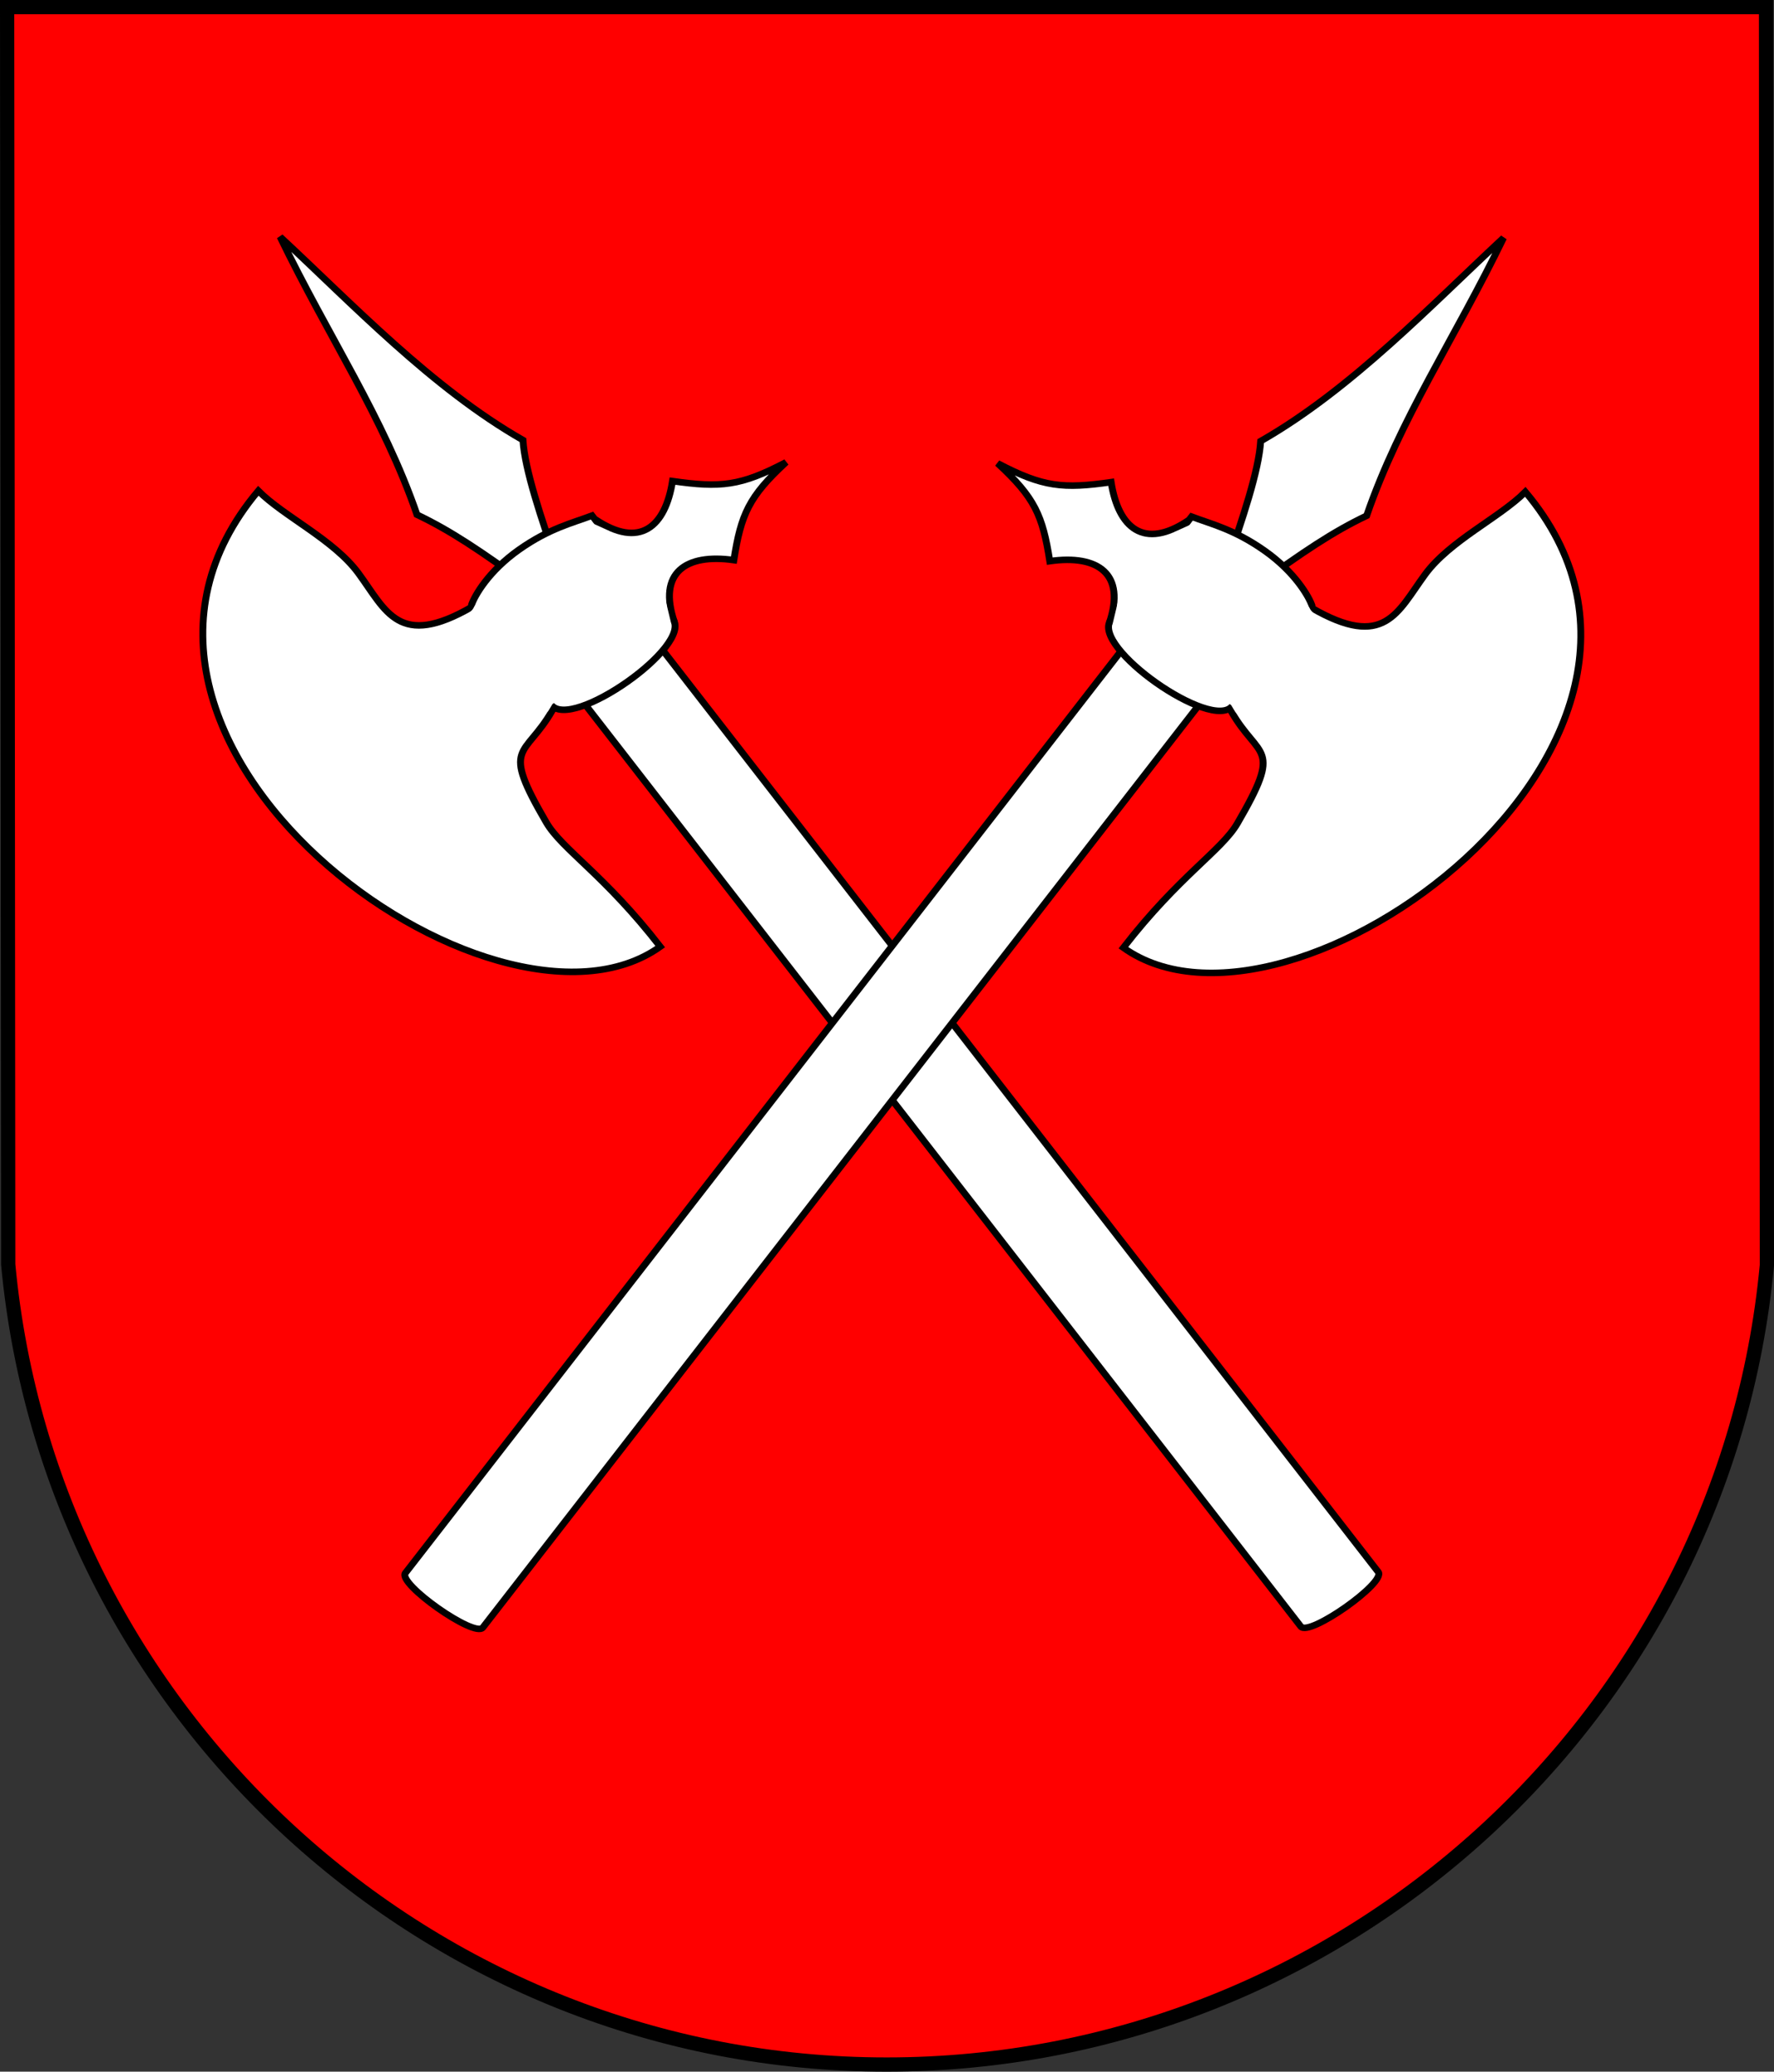 <?xml version="1.0" encoding="UTF-8" standalone="no"?>
<!-- Created with Inkscape (http://www.inkscape.org/) -->
<svg
   xmlns:svg="http://www.w3.org/2000/svg"
   xmlns="http://www.w3.org/2000/svg"
   xmlns:xlink="http://www.w3.org/1999/xlink"
   version="1.0"
   width="943.534"
   height="1101.497"
   id="svg2220">
  <rect width="100%" height="100%" fill="#333333" stroke="none"/>
  <defs
     id="defs3">
 <style
   type="text/css"
   id="style6" />

  <linearGradient
   id="linearGradient2858">
  <stop
     style="stop-color:#0080ff;stop-opacity:1"
     offset="0"
     id="stop2860" />
  <stop
     style="stop-color:#0064c8;stop-opacity:1"
     offset="1"
     id="stop2862" />
</linearGradient>
<linearGradient
   id="linearGradient10734">
  <stop
     style="stop-color:#c89d00;stop-opacity:1"
     offset="0"
     id="stop10736" />
  <stop
     style="stop-color:#ffc800;stop-opacity:1"
     offset="1"
     id="stop10738" />
</linearGradient>
<linearGradient
   id="linearGradient1449">
  <stop
     style="stop-color:#ffffff;stop-opacity:1"
     offset="0"
     id="stop1451" />
  <stop
     style="stop-color:#c8c8c8;stop-opacity:0"
     offset="1"
     id="stop1453" />
</linearGradient>
<radialGradient
   cx="225.524"
   cy="218.901"
   r="300"
   fx="225.524"
   fy="218.901"
   id="radialGradient2871"
   xlink:href="#linearGradient2955"
   gradientUnits="userSpaceOnUse"
   gradientTransform="matrix(0,1.386,-1.323,-5.741131e-8,-158.082,-109.541)" />
<radialGradient
   cx="225.524"
   cy="218.901"
   r="300"
   fx="225.524"
   fy="218.901"
   id="radialGradient2865"
   xlink:href="#linearGradient2955"
   gradientUnits="userSpaceOnUse"
   gradientTransform="matrix(0,1.749,-1.593,-1.049767e-7,551.788,-191.29)" />
<radialGradient
   cx="225.524"
   cy="218.901"
   r="300"
   fx="225.524"
   fy="218.901"
   id="radialGradient1911"
   xlink:href="#linearGradient2955"
   gradientUnits="userSpaceOnUse"
   gradientTransform="matrix(-4.167939e-4,2.183,-1.884,-3.599562e-4,615.597,-289.121)" />
<clipPath
   id="clip">
  <path
     d="M 0,-200 L 0,600 L 300,600 L 300,-200 L 0,-200 z "
     id="path10" />
</clipPath>
<polygon
   points="0,-1 0.588,0.809 -0.951,-0.309 0.951,-0.309 -0.588,0.809 0,-1 "
   transform="scale(53,53)"
   id="star" />
<radialGradient
   cx="225.524"
   cy="218.901"
   r="300"
   fx="225.524"
   fy="218.901"
   id="radialGradient2961"
   xlink:href="#linearGradient2955"
   gradientUnits="userSpaceOnUse"
   gradientTransform="matrix(-4.167939e-4,2.183,-1.884,-3.599562e-4,615.597,-289.121)" />
<linearGradient
   id="linearGradient2955">
  <stop
     style="stop-color:#fd0000;stop-opacity:1"
     offset="0"
     id="stop2867" />
  <stop
     style="stop-color:#e77275;stop-opacity:0.659"
     offset="0.5"
     id="stop2873" />
  <stop
     style="stop-color:#000000;stop-opacity:0.323"
     offset="1"
     id="stop2959" />
</linearGradient>
<linearGradient
   id="linearGradient2885">
  <stop
     style="stop-color:#ffffff;stop-opacity:1"
     offset="0"
     id="stop2887" />
  <stop
     style="stop-color:#ffffff;stop-opacity:1"
     offset="0.229"
     id="stop2891" />
  <stop
     style="stop-color:#000000;stop-opacity:1"
     offset="1"
     id="stop2889" />
</linearGradient>
<linearGradient
   id="linearGradient2893">
  <stop
     style="stop-color:#ffffff;stop-opacity:0.314"
     offset="0"
     id="stop2895" />
  <stop
     style="stop-color:#ffffff;stop-opacity:0.251"
     offset="0.19"
     id="stop2897" />
  <stop
     style="stop-color:#6b6b6b;stop-opacity:0.125"
     offset="0.6"
     id="stop2901" />
  <stop
     style="stop-color:#000000;stop-opacity:0.125"
     offset="1"
     id="stop2899" />
</linearGradient>
</defs>
  <g
     transform="translate(191.989,0.205)"
     id="layer1">
    <path
       d="M -188.2,3.583 L -187.62,672.116 C -165.279,910.791 36.295,1097.503 279.555,1097.503 C 522.816,1097.503 725.416,911.186 747.757,672.512 L 747.311,3.583 L -188.2,3.583 z "
       style="fill:#ff0000;fill-opacity:1;fill-rule:nonzero;stroke:#000000;stroke-width:7.577;stroke-miterlimit:4;stroke-dasharray:none;stroke-dashoffset:0;stroke-opacity:1"
       id="path7173" />
    <g
       transform="matrix(1.246,0,0,1.289,-1594.97,122.56)"
       style="display:inline"
       id="layer4">
      <g
         transform="matrix(-1,0,0,1,649.256,-202.769)"
         style="fill:#ffffff;stroke:#000000;stroke-width:2;stroke-miterlimit:4;stroke-dasharray:none;stroke-opacity:1"
         id="g9059">
        <g
           transform="matrix(1.468,0,0,1.351,307.74,-79.535)"
           id="g6864">
          <path
             d="M -722.926,331.346 C -725.304,334.563 -702.789,351.208 -700.41,347.99 L -912.627,635.067 C -915.005,638.283 -937.52,621.639 -935.143,618.422 L -722.926,331.346 z "
             style="fill:#ffffff;fill-opacity:1;fill-rule:evenodd;stroke:#000000;stroke-width:2;stroke-linecap:butt;stroke-linejoin:miter;stroke-miterlimit:4;stroke-dasharray:none;stroke-opacity:1"
             id="path6300" />
          <path
             d="M -688.315,317.505 C -674.187,306.656 -665.321,300.446 -655.634,295.605 C -645.864,265.863 -629.944,241.435 -615.826,210.77 C -636.514,230.907 -659.966,256.972 -686.441,272.831 C -686.991,281.838 -691.618,296.36 -696.609,311.373 C -694.873,314.41 -691.692,316.835 -688.315,317.505 z "
             style="fill:#ffffff;fill-opacity:1;fill-rule:evenodd;stroke:#000000;stroke-width:2;stroke-linecap:butt;stroke-linejoin:miter;stroke-miterlimit:4;stroke-dasharray:none;stroke-opacity:1"
             id="path6148" />
          <path
             d="M -706.527,295.888 C -707.496,297.199 -727.053,323.472 -730.017,327.48 C -732.989,331.501 -725.645,340.071 -716.802,346.614 C -707.959,353.156 -697.63,357.688 -694.653,353.661 C -691.707,349.675 -671.018,324.663 -671.468,323.216 C -672.353,320.37 -676.463,312.825 -685.306,306.283 C -694.149,299.74 -700.862,298.145 -706.527,295.888 z "
             style="fill:#ffffff;fill-opacity:1;fill-rule:evenodd;stroke:#000000;stroke-width:2;stroke-linecap:butt;stroke-linejoin:miter;stroke-miterlimit:4;stroke-dasharray:none;stroke-opacity:1"
             id="path2400" />
          <path
             d="M -762.947,279.599 C -749.721,286.888 -743.917,287.448 -729.931,285.351 C -727.834,299.337 -720.416,306.124 -707.478,297.034 C -713.416,305.066 -724.521,320.308 -730.464,328.347 C -725.568,313.312 -733.779,307.378 -747.764,309.475 C -749.861,295.49 -752.099,290.105 -762.947,279.599 z "
             style="fill:#ffffff;fill-opacity:1;fill-rule:evenodd;stroke:#000000;stroke-width:2;stroke-linecap:butt;stroke-linejoin:miter;stroke-miterlimit:4;stroke-dasharray:none;stroke-opacity:1"
             id="path2249" />
          <path
             d="M -671.662,323.729 C -650.394,336.661 -646.681,325.05 -638.638,313.533 C -631.435,303.219 -616.98,296.21 -609.485,288.32 C -548.141,364.757 -678.158,463.681 -726.363,427.49 C -710.136,405.512 -697.823,397.843 -693.234,389.572 C -679.795,365.35 -686.95,370.133 -695.009,355.322 L -671.662,323.729 z "
             style="fill:#ffffff;fill-opacity:1;fill-rule:evenodd;stroke:#000000;stroke-width:2;stroke-linecap:butt;stroke-linejoin:miter;stroke-miterlimit:4;stroke-dasharray:none;stroke-opacity:1"
             id="path3225" />
          <path
             d="M -669.29,326.995 C -670.226,326.248 -671.03,325.435 -671.759,324.583 C -672.094,324.19 -672.256,323.577 -672.565,323.171 C -673.07,322.505 -673.704,322.038 -674.175,321.355 L -696.921,352.064 L -695.032,353.421 L -693.869,355.448 L -691.979,357.544 L -669.29,326.995 z "
             style="fill:#ffffff;fill-opacity:1;fill-rule:evenodd;stroke:none;stroke-width:1px;stroke-linecap:butt;stroke-linejoin:miter;stroke-opacity:1"
             id="path3921" />
          <path
             d="M -711.293,300.439 L -707.098,298.44 L -705.641,299.759 L -729.467,330.232 L -729.535,328.791 L -728.102,322.531 L -726.524,313.604 L -711.293,300.439 z "
             style="fill:#ffffff;fill-rule:evenodd;stroke:none;stroke-width:1px;stroke-linecap:butt;stroke-linejoin:miter;stroke-opacity:1"
             id="path5861" />
        </g>
        <g
           transform="matrix(-1.468,0,0,1.351,-2022.564,-79.101)"
           id="g6873">
          <path
             d="M -722.926,331.346 C -725.304,334.563 -702.789,351.208 -700.41,347.99 L -912.627,635.067 C -915.005,638.283 -937.52,621.639 -935.143,618.422 L -722.926,331.346 z "
             style="fill:#ffffff;fill-opacity:1;fill-rule:evenodd;stroke:#000000;stroke-width:2;stroke-linecap:butt;stroke-linejoin:miter;stroke-miterlimit:4;stroke-dasharray:none;stroke-opacity:1"
             id="path6875" />
          <path
             d="M -688.315,317.505 C -674.187,306.656 -665.321,300.446 -655.634,295.605 C -645.864,265.863 -629.944,241.435 -615.826,210.77 C -636.514,230.907 -659.966,256.972 -686.441,272.831 C -686.991,281.838 -691.618,296.36 -696.609,311.373 C -694.873,314.41 -691.692,316.835 -688.315,317.505 z "
             style="fill:#ffffff;fill-opacity:1;fill-rule:evenodd;stroke:#000000;stroke-width:2;stroke-linecap:butt;stroke-linejoin:miter;stroke-miterlimit:4;stroke-dasharray:none;stroke-opacity:1"
             id="path6877" />
          <path
             d="M -706.527,295.888 C -707.496,297.199 -727.053,323.472 -730.017,327.48 C -732.989,331.501 -725.645,340.071 -716.802,346.614 C -707.959,353.156 -697.63,357.688 -694.653,353.661 C -691.707,349.675 -671.018,324.663 -671.468,323.216 C -672.353,320.37 -676.463,312.825 -685.306,306.283 C -694.149,299.74 -700.862,298.145 -706.527,295.888 z "
             style="fill:#ffffff;fill-opacity:1;fill-rule:evenodd;stroke:#000000;stroke-width:2;stroke-linecap:butt;stroke-linejoin:miter;stroke-miterlimit:4;stroke-dasharray:none;stroke-opacity:1"
             id="path6879" />
          <path
             d="M -762.947,279.599 C -749.721,286.888 -743.917,287.448 -729.931,285.351 C -727.834,299.337 -720.416,306.124 -707.478,297.034 C -713.416,305.066 -724.521,320.308 -730.464,328.347 C -725.568,313.312 -733.779,307.378 -747.764,309.475 C -749.861,295.49 -752.099,290.105 -762.947,279.599 z "
             style="fill:#ffffff;fill-opacity:1;fill-rule:evenodd;stroke:#000000;stroke-width:2;stroke-linecap:butt;stroke-linejoin:miter;stroke-miterlimit:4;stroke-dasharray:none;stroke-opacity:1"
             id="path6881" />
          <path
             d="M -671.662,323.729 C -650.394,336.661 -646.681,325.05 -638.638,313.533 C -631.435,303.219 -616.98,296.21 -609.485,288.32 C -548.141,364.757 -678.158,463.681 -726.363,427.49 C -710.136,405.512 -697.823,397.843 -693.234,389.572 C -679.795,365.35 -686.95,370.133 -695.009,355.322 L -671.662,323.729 z "
             style="fill:#ffffff;fill-opacity:1;fill-rule:evenodd;stroke:#000000;stroke-width:2;stroke-linecap:butt;stroke-linejoin:miter;stroke-miterlimit:4;stroke-dasharray:none;stroke-opacity:1"
             id="path6883" />
          <path
             d="M -669.29,326.995 C -670.226,326.248 -671.03,325.435 -671.759,324.583 C -672.094,324.19 -672.256,323.577 -672.565,323.171 C -673.07,322.505 -673.704,322.038 -674.175,321.355 L -696.921,352.064 L -695.032,353.421 L -693.869,355.448 L -691.979,357.544 L -669.29,326.995 z "
             style="fill:#ffffff;fill-opacity:1;fill-rule:evenodd;stroke:none;stroke-width:1px;stroke-linecap:butt;stroke-linejoin:miter;stroke-opacity:1"
             id="path6885" />
          <path
             d="M -711.293,300.439 L -707.098,298.44 L -705.641,299.759 L -729.467,330.232 L -729.535,328.791 L -728.102,322.531 L -726.524,313.604 L -711.293,300.439 z "
             style="fill:#ffffff;fill-rule:evenodd;stroke:none;stroke-width:1px;stroke-linecap:butt;stroke-linejoin:miter;stroke-opacity:1"
             id="path6887" />
        </g>
      </g>
    </g>
  </g>
</svg>
